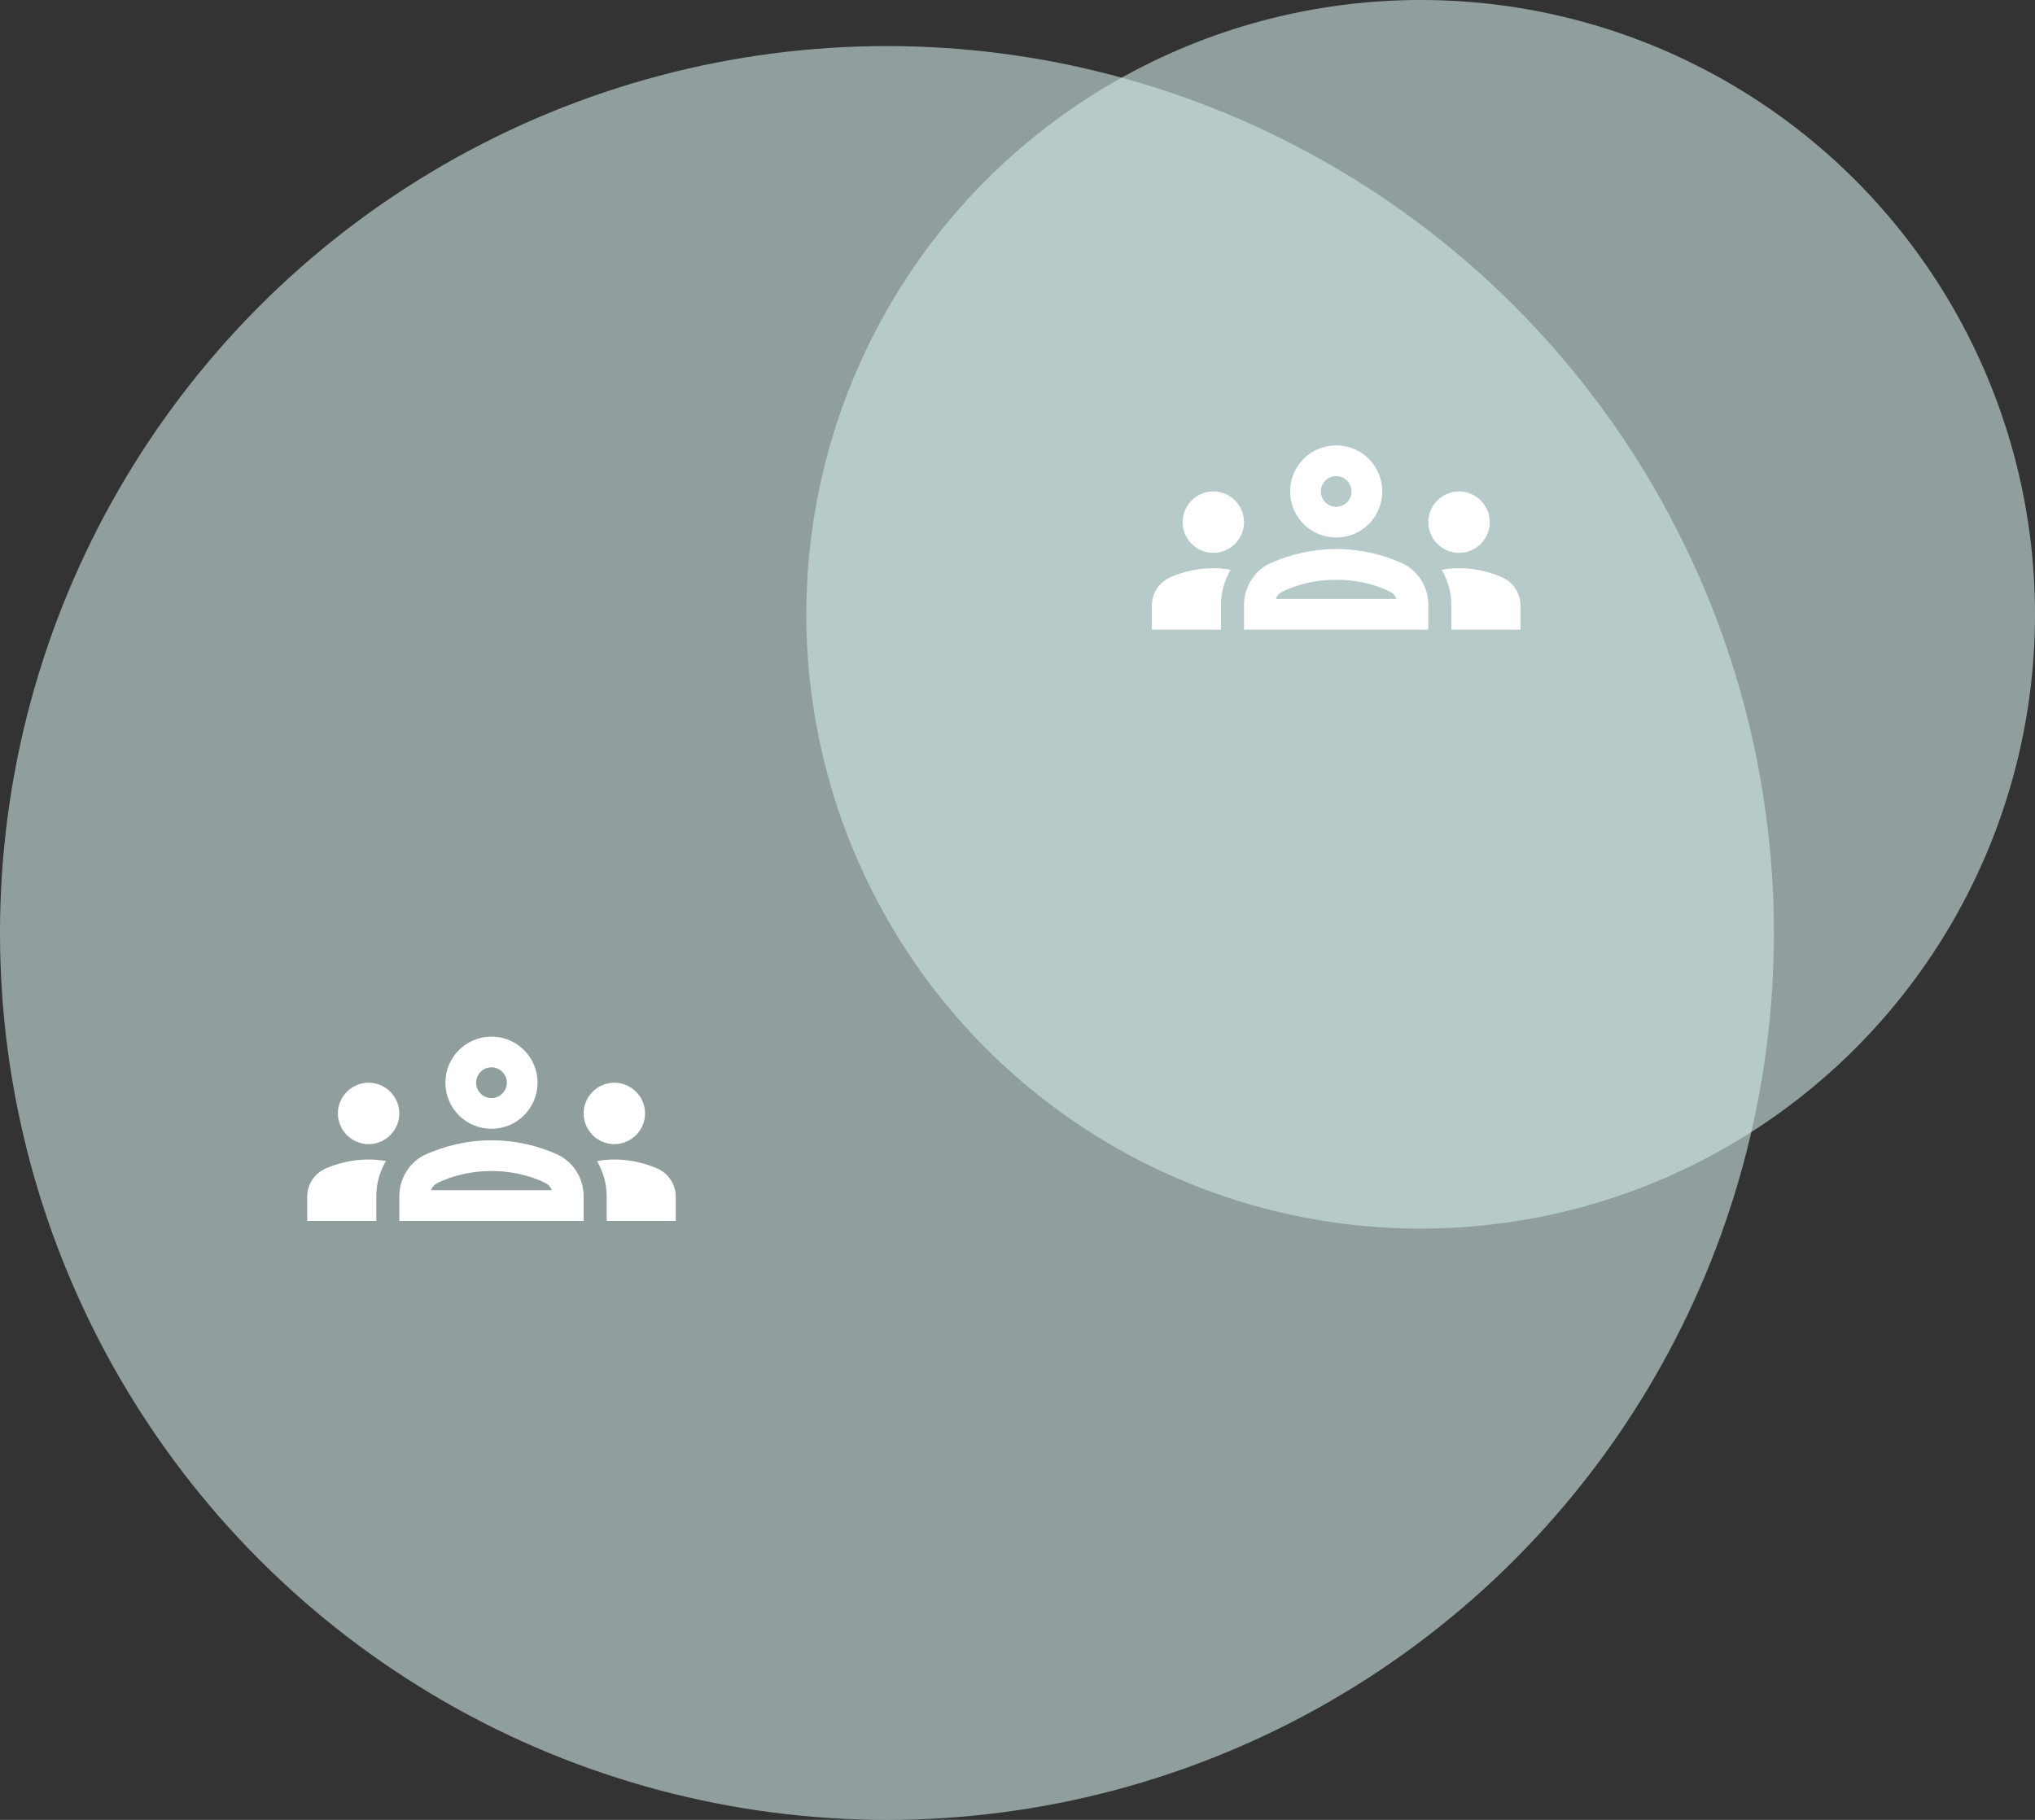 <svg width="265" height="237" viewBox="0 0 265 237" fill="none" xmlns="http://www.w3.org/2000/svg">
<rect x="0" y="0" width="265" height="237" fill="#333333" stroke="none"/>
<circle cx="115.5" cy="121.5" r="115.5" fill="#CFE8E6" fill-opacity="0.6"/>
<circle cx="185" cy="80" r="80" fill="#CFE8E6" fill-opacity="0.6"/>
<g clip-path="url(#clip0_2998_13705)">
<path d="M48 149C50.2 149 52 147.2 52 145C52 142.8 50.2 141 48 141C45.8 141 44 142.8 44 145C44 147.2 45.8 149 48 149ZM50.26 151.2C49.52 151.08 48.78 151 48 151C46.02 151 44.14 151.42 42.44 152.16C40.96 152.8 40 154.24 40 155.86V159H49V155.78C49 154.12 49.46 152.56 50.26 151.2ZM80 149C82.2 149 84 147.2 84 145C84 142.8 82.2 141 80 141C77.8 141 76 142.8 76 145C76 147.2 77.8 149 80 149ZM88 155.86C88 154.24 87.04 152.8 85.56 152.16C83.86 151.42 81.98 151 80 151C79.22 151 78.48 151.08 77.74 151.2C78.54 152.56 79 154.12 79 155.78V159H88V155.86ZM72.48 150.3C70.14 149.26 67.26 148.5 64 148.5C60.74 148.5 57.86 149.28 55.52 150.3C53.36 151.26 52 153.42 52 155.78V159H76V155.78C76 153.42 74.64 151.26 72.48 150.3ZM56.14 155C56.32 154.54 56.4 154.22 57.96 153.62C59.9 152.86 61.94 152.5 64 152.5C66.06 152.5 68.1 152.86 70.04 153.62C71.58 154.22 71.66 154.54 71.86 155H56.14ZM64 139C65.1 139 66 139.9 66 141C66 142.1 65.1 143 64 143C62.9 143 62 142.1 62 141C62 139.9 62.9 139 64 139ZM64 135C60.68 135 58 137.68 58 141C58 144.32 60.68 147 64 147C67.32 147 70 144.32 70 141C70 137.68 67.32 135 64 135Z" fill="white"/>
</g>
<g clip-path="url(#clip1_2998_13705)">
<path d="M158 72C160.2 72 162 70.2 162 68C162 65.8 160.2 64 158 64C155.8 64 154 65.8 154 68C154 70.2 155.8 72 158 72ZM160.26 74.2C159.52 74.08 158.78 74 158 74C156.02 74 154.14 74.42 152.44 75.16C150.96 75.8 150 77.24 150 78.86V82H159V78.78C159 77.12 159.46 75.56 160.26 74.2ZM190 72C192.2 72 194 70.2 194 68C194 65.8 192.2 64 190 64C187.8 64 186 65.8 186 68C186 70.2 187.8 72 190 72ZM198 78.86C198 77.24 197.04 75.8 195.56 75.16C193.86 74.42 191.98 74 190 74C189.22 74 188.48 74.08 187.74 74.2C188.54 75.56 189 77.12 189 78.78V82H198V78.86ZM182.48 73.3C180.14 72.26 177.26 71.5 174 71.5C170.74 71.5 167.86 72.28 165.52 73.3C163.36 74.26 162 76.42 162 78.78V82H186V78.78C186 76.42 184.64 74.26 182.48 73.3ZM166.14 78C166.32 77.54 166.4 77.22 167.96 76.62C169.9 75.86 171.94 75.5 174 75.5C176.06 75.5 178.1 75.86 180.04 76.62C181.58 77.22 181.66 77.54 181.86 78H166.14ZM174 62C175.1 62 176 62.9 176 64C176 65.1 175.1 66 174 66C172.9 66 172 65.1 172 64C172 62.9 172.9 62 174 62ZM174 58C170.68 58 168 60.68 168 64C168 67.32 170.68 70 174 70C177.32 70 180 67.32 180 64C180 60.68 177.32 58 174 58Z" fill="white"/>
</g>
<defs>
<clipPath id="clip0_2998_13705">
<rect width="48" height="48" fill="white" transform="translate(40 123)"/>
</clipPath>
<clipPath id="clip1_2998_13705">
<rect width="48" height="48" fill="white" transform="translate(150 46)"/>
</clipPath>
</defs>
</svg>
